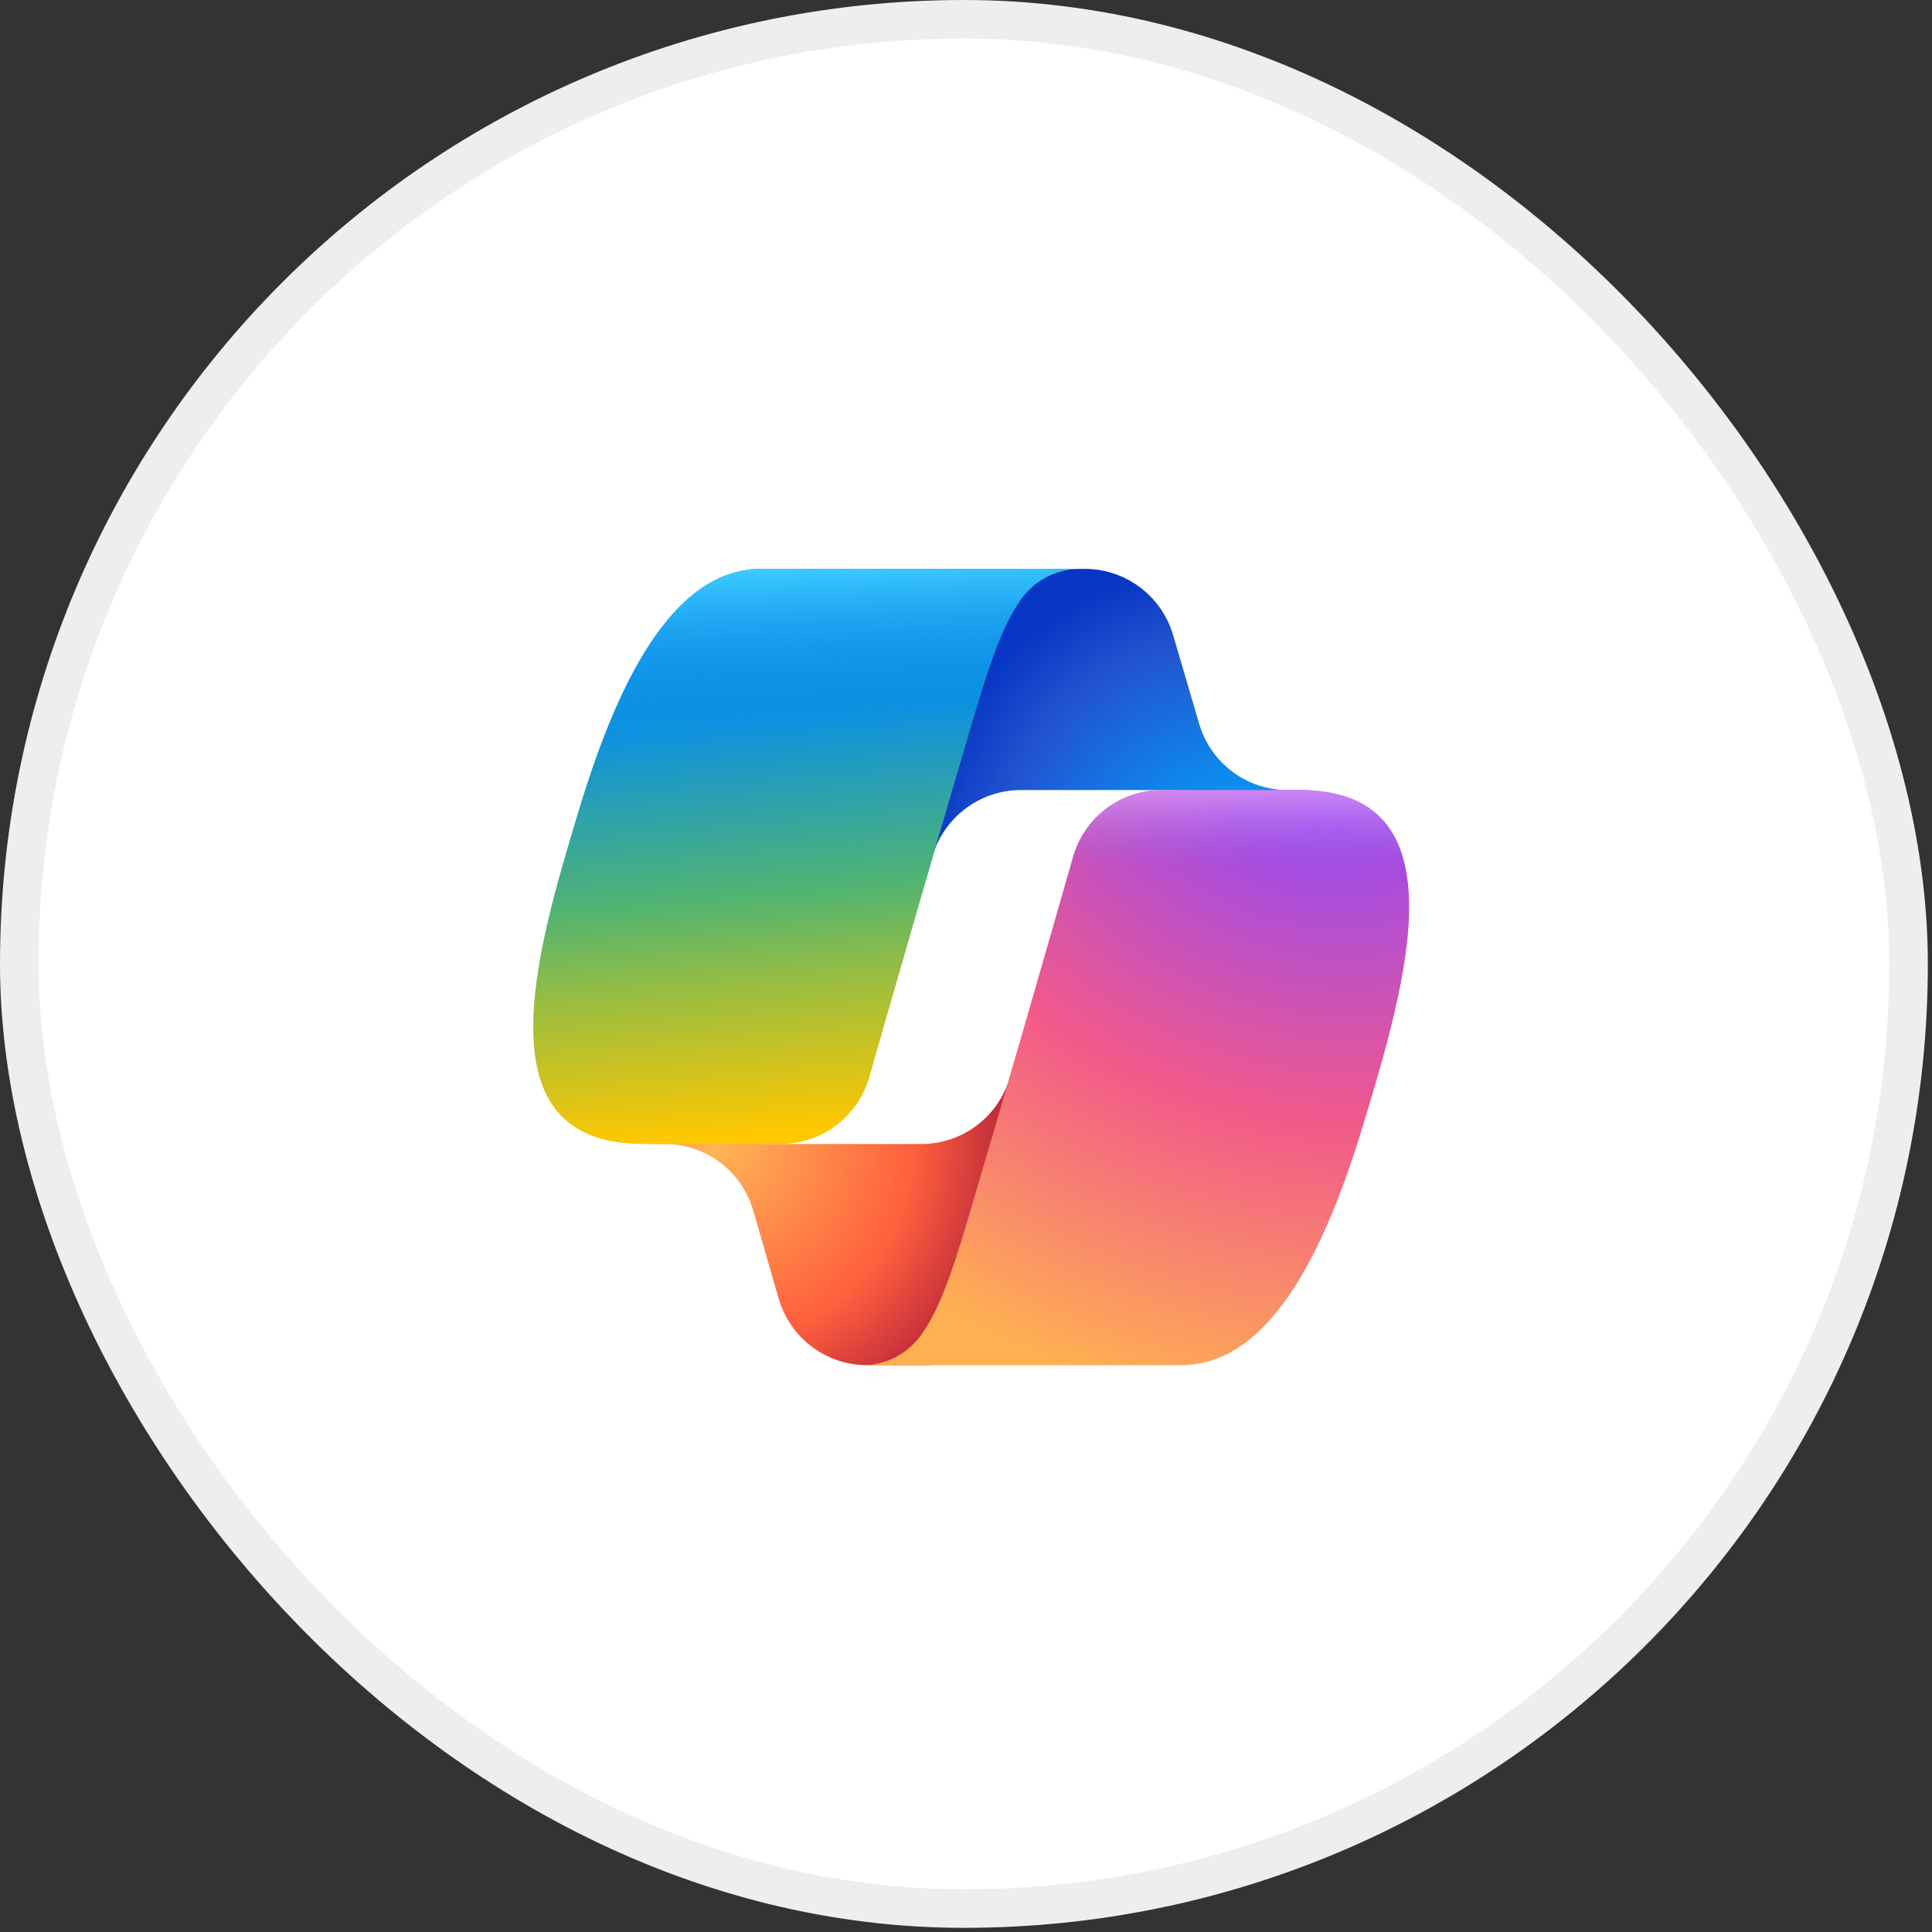 <svg width="93" height="93" viewBox="0 0 93 93" fill="none" xmlns="http://www.w3.org/2000/svg">
<rect x="0" y="0" width="93" height="93" fill="#333333" stroke="none"/>
<rect x="0.928" y="0.928" width="90.944" height="90.944" rx="45.472" fill="white"/>
<rect x="0.928" y="0.928" width="90.944" height="90.944" rx="45.472" stroke="#EEEEEE" stroke-width="1.856"/>
<path d="M56.47 30.57C55.915 28.681 54.182 27.383 52.213 27.383H50.918C48.776 27.383 46.94 28.913 46.554 31.019L44.335 43.107L44.886 41.224C45.439 39.332 47.173 38.031 49.145 38.031H56.671L59.828 39.261L62.87 38.031H61.982C60.013 38.031 58.28 36.734 57.725 34.845L56.47 30.57Z" fill="url(#paint0_radial_16579_23246)"/>
<path d="M37.484 62.512C38.032 64.41 39.77 65.717 41.746 65.717H44.497C46.903 65.717 48.87 63.799 48.932 61.394L49.232 49.739L48.605 51.879C48.051 53.769 46.317 55.069 44.347 55.069H36.758L34.052 53.601L31.123 55.069H31.996C33.972 55.069 35.71 56.375 36.258 58.273L37.484 62.512Z" fill="url(#paint1_radial_16579_23246)"/>
<path d="M52.02 27.383H36.649C32.257 27.383 29.622 33.188 27.866 38.992C25.784 45.868 23.061 55.065 30.94 55.065H37.577C39.56 55.065 41.301 53.754 41.846 51.847C43.001 47.809 45.023 40.767 46.611 35.406C47.419 32.681 48.091 30.341 49.123 28.884C49.701 28.067 50.666 27.383 52.02 27.383Z" fill="url(#paint2_linear_16579_23246)"/>
<path d="M52.02 27.383H36.649C32.257 27.383 29.622 33.188 27.866 38.992C25.784 45.868 23.061 55.065 30.94 55.065H37.577C39.56 55.065 41.301 53.754 41.846 51.847C43.001 47.809 45.023 40.767 46.611 35.406C47.419 32.681 48.091 30.341 49.123 28.884C49.701 28.067 50.666 27.383 52.02 27.383Z" fill="url(#paint3_linear_16579_23246)"/>
<path d="M41.477 65.717H56.849C61.24 65.717 63.875 59.911 65.632 54.106C67.713 47.229 70.437 38.03 62.558 38.03H55.921C53.937 38.03 52.196 39.342 51.651 41.249C50.497 45.287 48.475 52.331 46.886 57.693C46.079 60.418 45.407 62.758 44.375 64.216C43.796 65.032 42.832 65.717 41.477 65.717Z" fill="url(#paint4_radial_16579_23246)"/>
<path d="M41.477 65.717H56.849C61.24 65.717 63.875 59.911 65.632 54.106C67.713 47.229 70.437 38.03 62.558 38.03H55.921C53.937 38.03 52.196 39.342 51.651 41.249C50.497 45.287 48.475 52.331 46.886 57.693C46.079 60.418 45.407 62.758 44.375 64.216C43.796 65.032 42.832 65.717 41.477 65.717Z" fill="url(#paint5_linear_16579_23246)"/>
<defs>
<radialGradient id="paint0_radial_16579_23246" cx="0" cy="0" r="1" gradientUnits="userSpaceOnUse" gradientTransform="translate(60.171 43.21) rotate(-129.304) scale(16.582 15.593)">
<stop offset="0.096" stop-color="#00AEFF"/>
<stop offset="0.773" stop-color="#2253CE"/>
<stop offset="1" stop-color="#0736C4"/>
</radialGradient>
<radialGradient id="paint1_radial_16579_23246" cx="0" cy="0" r="1" gradientUnits="userSpaceOnUse" gradientTransform="translate(34.408 55) rotate(51.84) scale(15.325 14.866)">
<stop stop-color="#FFB657"/>
<stop offset="0.634" stop-color="#FF5F3D"/>
<stop offset="0.923" stop-color="#C02B3C"/>
</radialGradient>
<linearGradient id="paint2_linear_16579_23246" x1="35.729" y1="30.738" x2="37.922" y2="56.109" gradientUnits="userSpaceOnUse">
<stop offset="0.156" stop-color="#0D91E1"/>
<stop offset="0.487" stop-color="#52B471"/>
<stop offset="0.652" stop-color="#98BD42"/>
<stop offset="0.937" stop-color="#FFC800"/>
</linearGradient>
<linearGradient id="paint3_linear_16579_23246" x1="37.646" y1="27.383" x2="38.843" y2="55.065" gradientUnits="userSpaceOnUse">
<stop stop-color="#3DCBFF"/>
<stop offset="0.247" stop-color="#0588F7" stop-opacity="0"/>
</linearGradient>
<radialGradient id="paint4_radial_16579_23246" cx="0" cy="0" r="1" gradientUnits="userSpaceOnUse" gradientTransform="translate(63.347 35.32) rotate(109.274) scale(36.788 44.071)">
<stop offset="0.066" stop-color="#8C48FF"/>
<stop offset="0.5" stop-color="#F2598A"/>
<stop offset="0.896" stop-color="#FFB152"/>
</radialGradient>
<linearGradient id="paint5_linear_16579_23246" x1="64.562" y1="36.34" x2="64.546" y2="43.881" gradientUnits="userSpaceOnUse">
<stop offset="0.058" stop-color="#F8ADFA"/>
<stop offset="0.708" stop-color="#A86EDD" stop-opacity="0"/>
</linearGradient>
</defs>
</svg>
